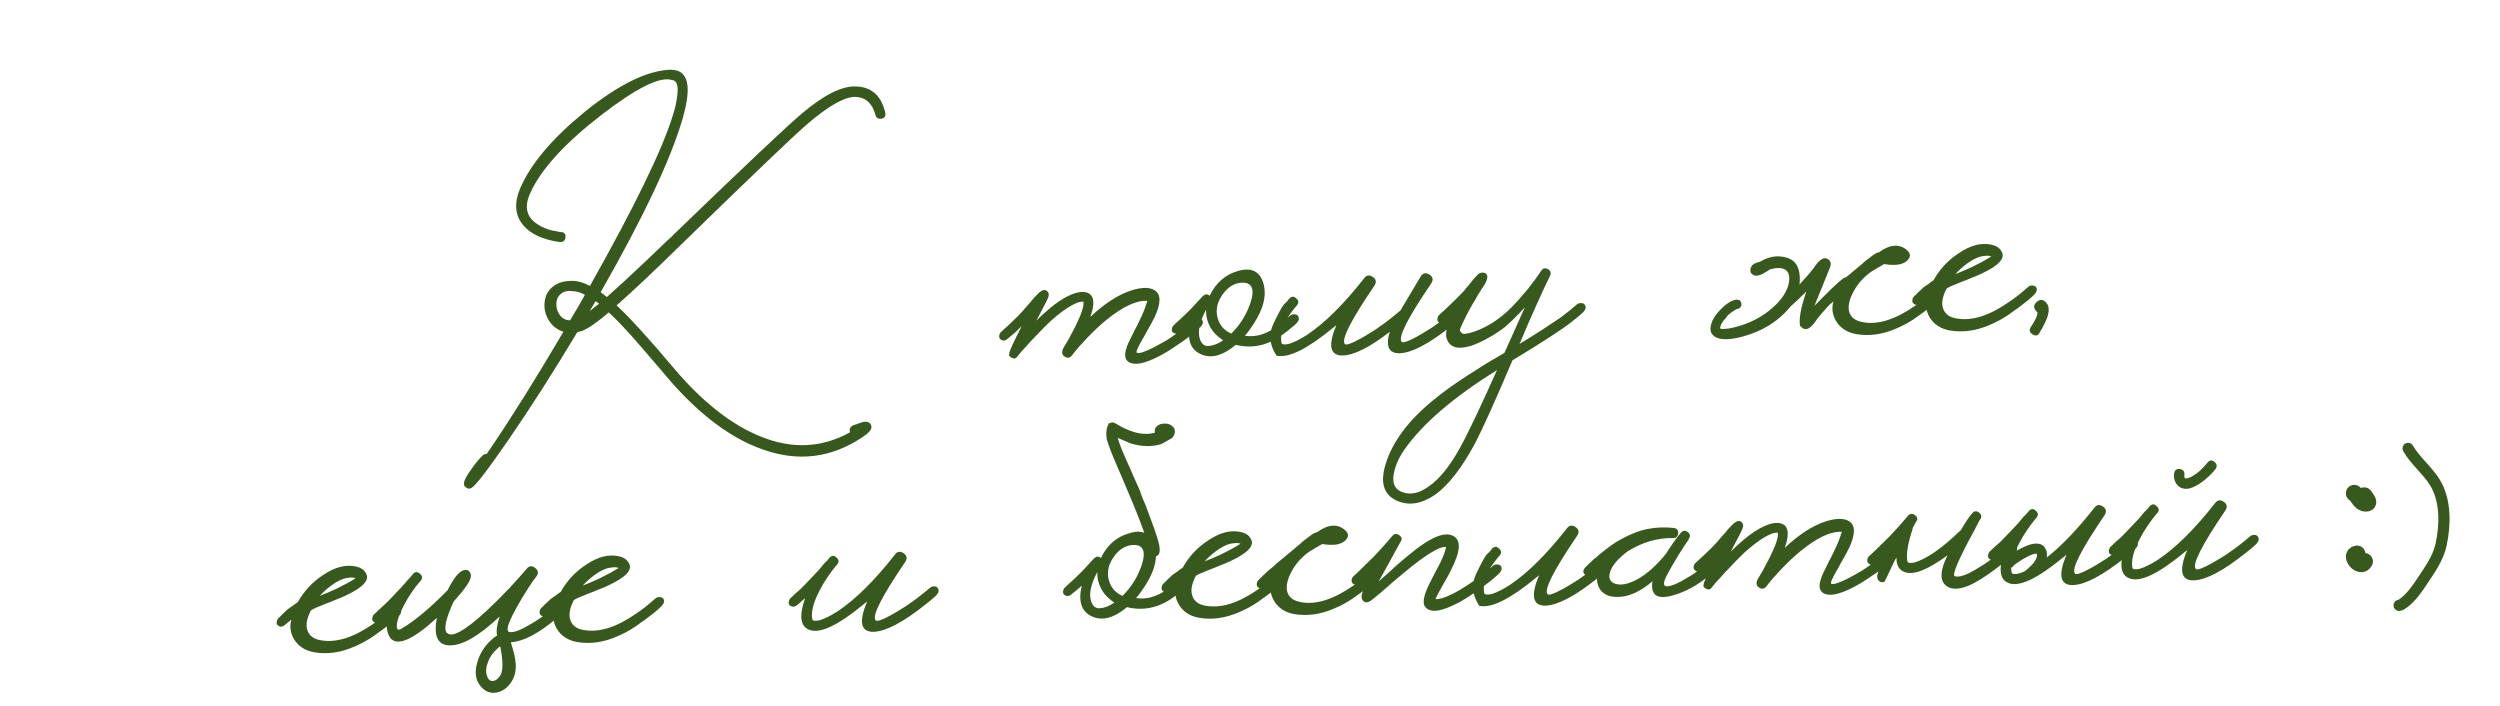<?xml version="1.0" encoding="UTF-8"?> <svg xmlns="http://www.w3.org/2000/svg" width="223" height="63" viewBox="0 0 223 63" fill="none"><path d="M78.949 9.975C79.042 10.312 78.94 10.516 78.643 10.588C78.345 10.639 78.16 10.526 78.089 10.249C77.808 9.199 77.197 8.662 76.255 8.639C75.275 8.657 73.826 9.494 71.91 11.15C70.574 12.323 66.908 15.829 60.911 21.667C58.559 23.98 56.59 25.838 55.004 27.241C55.793 27.971 56.763 28.994 57.915 30.31L58.638 31.122L59.33 31.936C59.917 32.614 60.357 33.127 60.651 33.476C63.036 36.145 65.429 37.963 67.829 38.93C70.636 40.082 73.303 39.958 75.83 38.558C75.786 38.44 75.781 38.33 75.817 38.228C75.873 38.106 75.959 38.013 76.077 37.948L76.965 37.643C77.204 37.594 77.395 37.617 77.538 37.711C77.662 37.806 77.727 37.934 77.734 38.094C77.743 38.334 77.474 38.634 76.928 38.996C74.139 40.866 71.15 41.223 67.963 40.066C65.243 39.091 62.564 37.114 59.926 34.134L58.51 32.478L57.063 30.793C55.974 29.535 55.055 28.56 54.307 27.869C53.242 28.771 52.462 29.311 51.969 29.491C51.97 29.511 51.95 29.522 51.91 29.523L51.494 29.63C49.408 33.113 47.361 36.316 45.353 39.236C43.497 41.93 42.392 43.364 42.039 43.538C41.862 43.625 41.701 43.602 41.555 43.467C41.412 43.373 41.356 43.235 41.389 43.053C41.42 42.812 41.644 42.403 42.062 41.826C42.422 41.312 42.757 40.908 43.066 40.616C43.162 40.532 43.281 40.488 43.421 40.482L43.562 40.267L43.619 40.174L43.676 40.112C45.645 37.213 47.84 33.705 50.261 29.587C49.715 29.429 49.281 29.095 48.961 28.587C48.662 28.099 48.532 27.583 48.571 27.041C48.608 26.459 48.83 25.991 49.237 25.634C49.681 25.237 50.294 25.043 51.075 25.052C51.536 25.054 52.052 25.204 52.624 25.502C56.611 18.422 59.076 13.352 60.017 10.293C60.106 10.009 60.185 9.726 60.254 9.443C60.339 9.059 60.396 8.717 60.424 8.415C60.512 7.591 60.356 7.167 59.954 7.143C58.9 6.784 56.789 7.827 53.621 10.272C50.377 12.78 48.275 15.084 47.316 17.183C46.725 18.447 46.952 19.399 47.998 20.038C48.347 20.265 48.764 20.439 49.249 20.56C49.43 20.593 49.612 20.626 49.793 20.659C49.915 20.694 50.025 20.71 50.125 20.706L50.094 20.677L50.034 20.68C50.175 20.694 50.205 20.703 50.125 20.706C50.367 20.757 50.474 20.913 50.444 21.174C50.416 21.475 50.231 21.613 49.889 21.586C48.38 21.364 47.299 20.856 46.648 20.061C45.933 19.188 45.85 18.101 46.4 16.798C47.336 14.62 49.259 12.343 52.169 9.968C55.196 7.528 57.749 6.278 59.828 6.217C60.729 6.222 61.228 6.703 61.326 7.66C61.393 8.358 61.25 9.324 60.898 10.559C59.821 14.243 57.38 19.412 53.577 26.066L54.134 26.494C55.082 25.657 56.27 24.56 57.698 23.203C58.162 22.765 58.663 22.285 59.203 21.763L59.493 21.482L59.783 21.23C59.976 21.043 60.101 20.918 60.159 20.855C66.428 14.806 70.221 11.226 71.539 10.114C73.457 8.498 75.027 7.696 76.249 7.709C77.67 7.713 78.57 8.469 78.949 9.975ZM51.142 25.98C50.658 25.899 50.281 25.984 50.011 26.235C49.758 26.445 49.63 26.74 49.625 27.12C49.619 27.481 49.722 27.807 49.933 28.099C50.165 28.41 50.472 28.569 50.852 28.574L51.529 27.436L52.175 26.3C51.806 26.095 51.462 25.988 51.142 25.98ZM53.437 27.092L53.127 26.864L52.592 27.755L53.437 27.092ZM107.21 28.508C107.358 28.703 107.316 28.924 107.086 29.174L105.952 30.119C105.621 30.372 105.241 30.637 104.812 30.913C104.286 31.274 103.787 31.574 103.316 31.812C102.04 32.463 101.156 32.617 100.662 32.276C100.333 32.049 100.276 31.631 100.493 31.022C100.563 30.779 100.701 30.463 100.906 30.075L101.156 29.555L101.464 28.973C101.779 28.34 102.009 27.82 102.154 27.414C102.208 27.272 102.253 27.14 102.288 27.019C102.325 26.937 102.343 26.877 102.341 26.837C101.378 26.774 100.159 27.342 98.685 28.54C98.122 29.003 97.543 29.546 96.947 30.169C96.466 30.668 96.025 31.176 95.625 31.692C95.435 31.94 95.216 31.978 94.969 31.808C94.703 31.638 94.672 31.369 94.878 31L94.934 30.908L95.047 30.724C95.122 30.581 95.206 30.437 95.3 30.294C95.524 29.864 95.729 29.476 95.916 29.129C96.472 28.006 96.714 27.266 96.64 26.909C96.318 26.881 95.855 27.059 95.249 27.443C94.781 27.742 94.256 28.153 93.676 28.676C93.232 29.093 92.751 29.582 92.232 30.143C92.02 30.351 91.809 30.58 91.599 30.828C91.445 30.994 91.282 31.171 91.109 31.358L90.679 31.885C90.564 32.009 90.414 32.015 90.229 31.902C90.026 31.81 89.96 31.673 90.033 31.49C90.028 31.35 90.397 30.545 91.14 29.075L91.025 29.199L90.879 29.325C90.783 29.429 90.726 29.491 90.707 29.512C90.281 29.889 89.971 30.151 89.777 30.299C89.581 30.426 89.39 30.404 89.204 30.231C89.14 30.153 89.117 30.054 89.132 29.934C89.148 29.833 89.184 29.741 89.241 29.659C89.299 29.597 89.483 29.43 89.792 29.157C89.947 29.011 90.091 28.875 90.227 28.75C90.4 28.583 90.574 28.416 90.748 28.249C91.036 27.958 91.362 27.595 91.726 27.16L91.927 26.942L92.099 26.726C92.233 26.56 92.348 26.436 92.445 26.352C92.847 25.896 93.162 25.763 93.39 25.955C93.555 26.088 93.593 26.277 93.502 26.521C93.43 26.724 93.077 27.418 92.442 28.604C94.003 27.042 95.311 26.19 96.366 26.049C97.504 25.964 97.803 26.703 97.263 28.266C98.518 27.076 99.738 26.288 100.924 25.901C101.873 25.604 102.573 25.607 103.026 25.909C103.56 26.269 103.56 27.039 103.026 28.221C102.859 28.568 102.598 29.048 102.241 29.663L102.045 30.031L101.848 30.369C101.717 30.594 101.615 30.788 101.541 30.951L101.43 31.195C101.393 31.277 101.376 31.348 101.379 31.408C101.403 31.527 101.583 31.53 101.919 31.417C102.334 31.28 102.845 31.04 103.452 30.696C103.688 30.567 103.932 30.427 104.187 30.277C104.362 30.151 104.547 30.023 104.742 29.895C105.405 29.429 105.987 28.966 106.489 28.506C106.605 28.402 106.744 28.356 106.904 28.37C107.044 28.365 107.146 28.411 107.21 28.508ZM115.773 28.174C115.921 28.369 115.88 28.591 115.649 28.84L115.446 29.028L115.214 29.217C115.02 29.385 114.836 29.532 114.66 29.659C113.283 30.773 111.806 31.141 110.23 30.762C109.048 31.749 107.997 32.02 107.079 31.576C106.162 31.151 105.866 30.242 106.192 28.848L105.873 29.131L105.175 29.698C105.096 29.741 105.007 29.765 104.907 29.769C104.787 29.754 104.685 29.707 104.602 29.631C104.539 29.553 104.515 29.454 104.53 29.333C104.546 29.233 104.583 29.141 104.639 29.059C104.698 29.017 104.775 28.943 104.871 28.84L105.045 28.683L105.219 28.526C105.567 28.212 105.914 27.878 106.261 27.524L107.298 26.403C107.511 26.215 107.711 26.207 107.898 26.38C108.472 25.197 109.344 24.452 110.513 24.146C111.741 23.818 112.489 24.279 112.758 25.53C112.956 26.503 112.649 27.616 111.837 28.868C111.536 29.34 111.27 29.701 111.039 29.95C111.442 30.015 111.862 29.998 112.298 29.901C112.873 29.759 113.452 29.466 114.035 29.023C114.423 28.707 114.762 28.424 115.053 28.172C115.169 28.068 115.307 28.023 115.468 28.036C115.608 28.031 115.71 28.077 115.773 28.174ZM109.831 29.757C110.582 29.007 111.129 28.155 111.472 27.201C111.835 26.226 111.81 25.607 111.4 25.343L111.339 25.315L111.246 25.259C111.146 25.242 111.035 25.227 110.914 25.212C110.153 25.201 109.517 25.576 109.007 26.337C108.477 27.118 108.388 27.912 108.739 28.719C108.958 29.191 109.322 29.537 109.831 29.757ZM107.862 30.855C108.261 30.819 108.675 30.653 109.103 30.356C108.734 30.11 108.433 29.842 108.201 29.55C107.757 28.947 107.552 28.305 107.586 27.623C107.044 28.625 106.846 29.453 106.992 30.108C107.134 30.663 107.424 30.912 107.862 30.855ZM123.969 29.596C122.201 30.966 120.807 31.671 119.788 31.711C118.628 31.736 118.433 30.833 119.202 29.002L118.853 29.285C116.603 31.134 114.944 31.95 113.874 31.731C113.237 30.775 113.14 29.828 113.583 28.89C114.027 27.952 114.345 27.369 114.536 27.142L114.796 26.892L114.997 26.643C115.208 26.415 115.418 26.407 115.627 26.619C115.854 26.81 115.872 27.02 115.681 27.247L115.623 27.31L115.537 27.403C115.308 27.692 115.08 28.001 114.853 28.33C114.366 29.19 114.185 29.948 114.311 30.603C114.376 30.741 114.607 30.762 115.004 30.666C115.439 30.529 115.959 30.269 116.564 29.885C118.164 28.822 119.87 27.134 121.681 24.822C121.89 24.533 122.149 24.493 122.457 24.701C122.765 24.91 122.806 25.178 122.578 25.507C120.496 28.571 119.623 30.296 119.958 30.683C120.063 30.819 120.528 30.661 121.351 30.209C121.664 30.036 121.987 29.844 122.319 29.631C122.612 29.459 122.837 29.31 122.992 29.184C123.422 28.907 124.024 28.443 124.799 27.793C124.838 27.751 124.876 27.72 124.916 27.698L126.747 24.624C126.956 24.336 127.215 24.296 127.523 24.504C127.831 24.712 127.872 24.981 127.645 25.31C125.562 28.373 124.689 30.099 125.024 30.486C125.13 30.622 125.594 30.464 126.417 30.011C126.73 29.839 127.053 29.646 127.385 29.433C127.679 29.262 127.903 29.113 128.058 28.986C128.488 28.71 129.09 28.246 129.865 27.595C129.981 27.491 130.11 27.445 130.25 27.46C130.39 27.454 130.492 27.501 130.556 27.598C130.704 27.793 130.662 28.014 130.432 28.264C130.123 28.556 129.813 28.818 129.502 29.05C127.503 30.649 125.953 31.47 124.854 31.513C123.874 31.531 123.579 30.892 123.969 29.596ZM141.352 27.177C141.5 27.372 141.459 27.593 141.228 27.843C141.016 28.051 140.677 28.334 140.211 28.693C139.435 29.324 137.668 30.473 134.911 32.142C133.389 35.724 132.284 38.179 131.595 39.507C130.401 41.735 129.21 43.273 128.022 44.119C126.794 44.968 125.64 45.143 124.56 44.645C123.418 44.109 123.096 43.031 123.593 41.41C124.197 39.425 125.604 37.529 127.815 35.721C128.668 35.007 129.709 34.256 130.94 33.468L132.551 32.444L134.195 31.479L136.018 27.415C135.288 28.204 134.671 28.809 134.167 29.229C133.72 29.566 133.261 29.864 132.791 30.123C132.223 30.445 131.702 30.686 131.228 30.845C130.021 31.212 129.292 30.99 129.04 30.179C128.973 30.002 128.973 29.741 129.04 29.399C129.124 28.995 129.269 28.619 129.476 28.271L128.835 28.776C128.777 28.818 128.688 28.842 128.568 28.847C128.467 28.831 128.375 28.784 128.292 28.707C128.229 28.63 128.205 28.53 128.221 28.41C128.237 28.309 128.273 28.218 128.33 28.135C128.388 28.073 128.581 27.895 128.91 27.602C129.064 27.456 129.218 27.31 129.373 27.164C129.566 26.976 129.759 26.789 129.951 26.601C130.144 26.413 130.346 26.205 130.558 25.977C130.691 25.811 130.854 25.615 131.045 25.387C131.407 24.933 131.647 24.653 131.763 24.549C131.858 24.425 131.985 24.35 132.144 24.324C132.303 24.298 132.434 24.323 132.538 24.398C132.765 24.59 132.7 24.963 132.341 25.517L132.17 25.764L132.001 26.041C131.85 26.267 131.718 26.492 131.607 26.716C131.23 27.312 130.884 27.946 130.57 28.618C130.533 28.68 130.486 28.772 130.431 28.894C130.357 29.057 130.293 29.21 130.239 29.352C130.202 29.433 130.225 29.523 130.309 29.619C130.394 29.736 130.496 29.792 130.616 29.788C131.154 29.727 131.767 29.523 132.454 29.175C133.337 28.721 134.153 28.108 134.904 27.339C135.27 26.964 135.72 26.456 136.256 25.815C136.733 25.216 137.141 24.659 137.481 24.146C137.633 23.92 137.831 23.872 138.076 24.003C138.322 24.153 138.381 24.361 138.251 24.626C137.491 26.177 136.588 28.194 135.544 30.676C136.151 30.312 136.835 29.885 137.596 29.395C138.377 28.884 138.903 28.534 139.176 28.343C139.779 27.899 140.265 27.51 140.632 27.175C140.748 27.071 140.886 27.025 141.047 27.039C141.187 27.034 141.289 27.08 141.352 27.177ZM127.482 43.36C128.398 42.724 129.296 41.618 130.175 40.042C130.868 38.815 131.987 36.469 133.534 33.006C129.645 35.44 126.905 37.788 125.312 40.052C124.913 40.608 124.634 41.149 124.474 41.676C124.081 42.872 124.29 43.614 125.102 43.903C125.833 44.175 126.626 43.994 127.482 43.36ZM164.662 24.737C165.38 24.149 165.797 23.802 165.913 23.698C165.932 23.677 165.971 23.646 166.029 23.603L166.146 23.509L166.232 23.415C166.426 23.248 166.601 23.111 166.757 23.005C167.203 22.647 167.477 22.486 167.578 22.522C168.59 21.782 169.439 21.719 170.123 22.333C170.455 22.64 170.447 22.951 170.099 23.265C169.713 23.62 169.036 23.716 168.069 23.554C168.011 23.596 167.864 23.682 167.629 23.811C167.491 23.877 167.384 23.941 167.306 24.004C167.169 24.089 167.042 24.164 166.924 24.229C166.262 24.695 165.744 25.266 165.37 25.941C164.94 26.718 164.805 27.364 164.965 27.878C165.123 28.332 165.514 28.617 166.139 28.733C167.491 29 169.063 28.509 170.855 27.258C171.343 26.939 171.906 26.497 172.545 25.931C172.661 25.827 172.789 25.782 172.93 25.796C173.07 25.791 173.182 25.836 173.266 25.933C173.393 26.128 173.342 26.351 173.111 26.6C172.803 26.912 172.289 27.332 171.569 27.861L171.335 28.02L171.073 28.21C170.878 28.358 170.693 28.485 170.517 28.592C170.028 28.892 169.567 29.13 169.134 29.307C167.933 29.834 166.749 30 165.581 29.805C164.754 29.658 164.148 29.261 163.763 28.615C163.44 28.047 163.368 27.47 163.545 26.883C163.41 27.008 163.284 27.113 163.167 27.198C162.937 27.447 162.716 27.695 162.506 27.944C162.391 28.088 162.248 28.264 162.076 28.471L161.905 28.718L161.763 28.904C161.38 29.359 161.044 29.472 160.755 29.243C160.693 29.185 160.64 29.127 160.598 29.069L160.569 29.1C160.445 28.485 160.626 27.467 161.111 26.047L161.11 26.017C160.57 26.558 160.107 26.997 159.72 27.332C159.396 27.745 158.981 28.151 158.476 28.551C157.641 29.204 156.629 29.694 155.441 30.021C154.233 30.348 153.392 30.341 152.919 29.999C152.569 29.752 152.483 29.365 152.663 28.838C152.806 28.392 153.118 27.939 153.601 27.48C153.794 27.293 153.988 27.135 154.183 27.007C154.417 26.858 154.634 26.77 154.833 26.742C154.952 26.717 155.063 26.733 155.165 26.789C155.247 26.846 155.301 26.934 155.326 27.053C155.349 27.152 155.333 27.253 155.277 27.355C155.221 27.457 155.134 27.521 155.015 27.545C154.895 27.57 154.748 27.646 154.573 27.773C154.417 27.879 154.281 27.984 154.165 28.089C154.146 28.11 154.117 28.141 154.079 28.182L153.965 28.337C153.849 28.462 153.754 28.575 153.678 28.678C153.47 29.007 153.399 29.22 153.462 29.317C153.544 29.354 153.724 29.357 154.003 29.326C154.322 29.294 154.669 29.22 155.045 29.105C156.055 28.826 156.978 28.36 157.813 27.706C158.919 26.823 159.515 25.919 159.599 24.995C159.662 24.052 159.099 23.723 157.909 24.01L157.763 24.106L157.616 24.201L157.235 24.427C156.92 24.579 156.682 24.628 156.52 24.575C156.317 24.502 156.193 24.397 156.147 24.259C156.123 24.16 156.129 24.039 156.163 23.898L156.247 23.744L156.304 23.652C156.478 23.505 156.705 23.406 156.983 23.355C157.784 22.864 158.59 22.742 159.4 22.991C160.231 23.239 160.609 23.965 160.536 25.169C160.538 25.228 160.531 25.299 160.514 25.38C160.802 25.068 161.081 24.757 161.349 24.446C161.463 24.302 161.606 24.126 161.778 23.919L161.949 23.672L162.092 23.487C162.474 23.031 162.81 22.918 163.099 23.147C163.306 23.319 163.355 23.547 163.246 23.832C162.607 25.398 162.141 26.547 161.849 27.279L162.745 26.373C163.438 25.666 164.008 25.143 164.455 24.806C164.513 24.763 164.583 24.741 164.662 24.737ZM181.617 25.608C181.744 25.803 181.693 26.025 181.462 26.274C181.154 26.586 180.64 27.007 179.92 27.535L179.686 27.694L179.424 27.885C179.229 28.032 179.044 28.16 178.868 28.267C178.379 28.566 177.918 28.804 177.485 28.981C176.284 29.508 175.1 29.675 173.932 29.48C173.105 29.332 172.499 28.935 172.114 28.29C171.791 27.722 171.719 27.144 171.896 26.557C171.606 26.808 171.373 26.998 171.198 27.125C171.139 27.167 171.05 27.191 170.93 27.195C170.83 27.179 170.738 27.133 170.655 27.056C170.592 26.978 170.568 26.879 170.583 26.758C170.598 26.638 170.635 26.546 170.692 26.484C170.75 26.422 170.856 26.317 171.01 26.171L171.126 26.047L171.242 25.952C171.338 25.848 171.435 25.754 171.531 25.671C171.571 25.649 171.687 25.564 171.882 25.417L171.999 25.352L172.145 25.226L172.466 25.004C173.027 24.001 173.786 23.191 174.743 22.573C175.777 21.872 176.748 21.624 177.656 21.829C178.06 21.913 178.348 22.102 178.519 22.396C178.923 23.001 178.329 23.674 176.736 24.417C176.461 24.548 176.146 24.68 175.791 24.814L175.319 25.012L174.875 25.18C174.185 25.447 173.772 25.633 173.636 25.739C173.245 26.494 173.149 27.109 173.347 27.581C173.525 28.035 173.916 28.31 174.52 28.406C175.891 28.653 177.453 28.162 179.206 26.933C179.694 26.613 180.257 26.171 180.896 25.606C181.012 25.501 181.14 25.456 181.281 25.471C181.421 25.465 181.533 25.511 181.617 25.608ZM177.637 22.881L177.485 22.826C177.425 22.829 177.355 22.822 177.274 22.805C177.074 22.812 176.865 22.841 176.647 22.889C176.034 23.073 175.37 23.509 174.656 24.198L174.426 24.447C174.938 24.247 175.45 24.027 175.961 23.787C176.59 23.482 177.139 23.18 177.607 22.882L177.637 22.881ZM182.487 26.955C182.799 27.263 182.828 27.752 182.574 28.422C182.483 28.646 182.363 28.901 182.214 29.187L182.13 29.34L182.044 29.464C181.988 29.566 181.951 29.638 181.933 29.678C181.783 29.945 181.575 29.993 181.308 29.823C181.042 29.673 180.984 29.465 181.133 29.199L181.332 28.891L181.5 28.584C181.65 28.338 181.731 28.105 181.743 27.884C181.742 27.864 181.731 27.845 181.71 27.826L181.648 27.768C181.377 27.498 181.377 27.228 181.646 26.957C181.936 26.686 182.216 26.685 182.487 26.955ZM35.716 54.313C35.844 54.508 35.792 54.73 35.562 54.979C35.254 55.292 34.74 55.712 34.02 56.24L33.786 56.4L33.523 56.59C33.329 56.738 33.144 56.865 32.968 56.972C32.479 57.271 32.018 57.509 31.584 57.686C30.384 58.214 29.2 58.38 28.031 58.185C27.205 58.037 26.599 57.641 26.213 56.995C25.891 56.427 25.818 55.849 25.996 55.262C25.705 55.514 25.472 55.703 25.297 55.83C25.239 55.872 25.15 55.896 25.03 55.9C24.929 55.884 24.837 55.838 24.754 55.761C24.691 55.683 24.667 55.584 24.682 55.464C24.698 55.343 24.734 55.251 24.792 55.189C24.849 55.127 24.956 55.023 25.11 54.876L25.225 54.752L25.341 54.657C25.438 54.553 25.534 54.46 25.631 54.376C25.67 54.354 25.787 54.27 25.981 54.122L26.099 54.057L26.244 53.931L26.566 53.709C27.127 52.706 27.886 51.896 28.843 51.278C29.876 50.578 30.847 50.33 31.756 50.534C32.159 50.619 32.447 50.807 32.618 51.101C33.022 51.706 32.428 52.379 30.836 53.122C30.561 53.253 30.246 53.385 29.891 53.519L29.418 53.718L28.974 53.885C28.284 54.152 27.871 54.338 27.735 54.444C27.344 55.2 27.248 55.814 27.447 56.286C27.624 56.74 28.015 57.015 28.62 57.111C29.99 57.358 31.552 56.867 33.306 55.638C33.794 55.319 34.357 54.876 34.995 54.311C35.111 54.206 35.24 54.161 35.38 54.176C35.52 54.17 35.632 54.216 35.716 54.313ZM31.737 51.586L31.584 51.532C31.525 51.534 31.454 51.527 31.373 51.51C31.174 51.518 30.965 51.546 30.746 51.594C30.133 51.778 29.47 52.215 28.756 52.903L28.525 53.152C29.038 52.952 29.55 52.732 30.061 52.492C30.689 52.187 31.238 51.885 31.707 51.587L31.737 51.586ZM44.445 57.785C43.98 58.184 43.667 58.626 43.506 59.113C43.343 59.54 43.318 59.921 43.431 60.257C43.523 60.574 43.68 60.737 43.9 60.749C44.161 60.759 44.414 60.579 44.66 60.209C44.882 59.74 44.868 58.89 44.62 57.658C44.542 57.702 44.484 57.744 44.445 57.785ZM45.318 56.31C45.339 56.33 45.37 56.348 45.411 56.367C45.754 56.453 46.327 56.261 47.129 55.789C47.424 55.638 47.736 55.445 48.068 55.212C48.184 55.128 48.311 55.043 48.448 54.957C48.545 54.873 48.642 54.8 48.74 54.736C49.168 54.419 49.585 54.082 49.991 53.726C50.107 53.622 50.236 53.577 50.376 53.591C50.516 53.586 50.618 53.632 50.682 53.729C50.83 53.924 50.788 54.146 50.558 54.395C50.462 54.499 50.326 54.614 50.151 54.741L49.918 54.93L49.657 55.15C48.028 56.515 46.665 57.228 45.567 57.291L45.775 58.004C45.867 58.32 45.928 58.598 45.957 58.837C46.062 59.474 46.004 60.036 45.783 60.525C45.449 61.199 44.984 61.607 44.39 61.751C43.736 61.916 43.186 61.677 42.74 61.034C42.4 60.527 42.345 59.879 42.575 59.089C42.785 58.321 43.199 57.654 43.818 57.089C43.991 56.922 44.166 56.785 44.342 56.679C44.246 56.282 44.325 55.718 44.576 54.988C42.684 56.763 41.176 57.623 40.053 57.566C39.031 57.526 38.669 56.71 38.967 55.117C36.841 57.061 35.464 57.665 34.834 56.929C34.455 56.424 34.407 55.725 34.693 54.833L34.692 54.803C34.304 55.138 34.013 55.37 33.818 55.498C33.76 55.54 33.67 55.563 33.55 55.568C33.45 55.552 33.358 55.506 33.275 55.429C33.212 55.351 33.188 55.252 33.203 55.131C33.219 55.031 33.256 54.939 33.313 54.857C33.389 54.774 33.553 54.617 33.805 54.387L33.979 54.23L34.182 54.042C34.355 53.876 34.519 53.719 34.674 53.573C35.001 53.24 35.385 52.835 35.827 52.357L36.344 51.766L36.604 51.486L36.833 51.207C37.024 50.979 37.234 50.971 37.463 51.182C37.69 51.374 37.708 51.583 37.517 51.811C36.961 52.433 36.469 53.153 36.04 53.97C35.574 54.849 35.36 55.518 35.398 55.977L35.431 56.065C35.433 56.105 35.454 56.134 35.495 56.153C35.596 56.189 35.754 56.133 35.969 55.984C37.141 55.258 38.459 54.146 39.922 52.648C40.534 51.423 41.071 50.822 41.532 50.844C41.632 50.82 41.733 50.856 41.837 50.952C41.941 51.048 41.996 51.176 42.002 51.336C42.056 51.694 41.546 52.464 40.471 53.647C39.769 55.156 39.566 56.094 39.86 56.463C39.881 56.482 39.891 56.482 39.89 56.462C40.308 56.906 41.454 56.271 43.328 54.556C44.005 53.93 44.718 53.221 45.467 52.431C46.082 51.767 46.581 51.207 46.963 50.752C47.192 50.463 47.451 50.433 47.74 50.662C48.029 50.891 48.059 51.15 47.831 51.439C47.639 51.666 47.383 52.037 47.063 52.55C46.705 53.104 46.385 53.637 46.105 54.148C45.506 55.212 45.232 55.893 45.284 56.191L45.318 56.31ZM59.167 53.399C59.295 53.594 59.244 53.816 59.013 54.065C58.705 54.377 58.191 54.798 57.471 55.326L57.237 55.485L56.974 55.676C56.78 55.823 56.595 55.951 56.419 56.058C55.93 56.357 55.469 56.595 55.036 56.772C53.835 57.299 52.651 57.465 51.482 57.271C50.656 57.123 50.05 56.726 49.665 56.081C49.342 55.513 49.27 54.935 49.447 54.348C49.157 54.599 48.924 54.789 48.748 54.916C48.69 54.958 48.601 54.981 48.481 54.986C48.38 54.97 48.288 54.923 48.205 54.847C48.142 54.769 48.118 54.67 48.134 54.549C48.149 54.429 48.185 54.337 48.243 54.275C48.301 54.212 48.407 54.108 48.561 53.962L48.676 53.838L48.793 53.743C48.889 53.639 48.985 53.545 49.082 53.462C49.121 53.44 49.238 53.355 49.432 53.208L49.55 53.143L49.695 53.017L50.017 52.795C50.578 51.792 51.337 50.982 52.294 50.364C53.327 49.663 54.298 49.415 55.207 49.62C55.611 49.704 55.898 49.893 56.07 50.187C56.474 50.792 55.88 51.465 54.287 52.208C54.012 52.339 53.697 52.471 53.342 52.605L52.869 52.803L52.425 52.971C51.735 53.238 51.322 53.424 51.186 53.53C50.795 54.285 50.699 54.9 50.898 55.372C51.076 55.826 51.467 56.101 52.071 56.197C53.442 56.444 55.004 55.953 56.757 54.724C57.245 54.404 57.808 53.962 58.447 53.397C58.563 53.292 58.691 53.247 58.832 53.262C58.972 53.256 59.084 53.302 59.167 53.399ZM55.188 50.672L55.036 50.617C54.976 50.62 54.906 50.612 54.825 50.596C54.625 50.603 54.416 50.632 54.198 50.68C53.584 50.864 52.921 51.3 52.207 51.989L51.977 52.238C52.489 52.038 53.001 51.818 53.512 51.578C54.141 51.273 54.689 50.971 55.158 50.673L55.188 50.672ZM83.636 52.445C83.784 52.639 83.742 52.861 83.512 53.11C83.203 53.402 82.893 53.665 82.582 53.897C80.583 55.496 79.033 56.317 77.934 56.36C76.774 56.385 76.579 55.482 77.348 53.651L76.999 53.934C74.749 55.783 73.157 56.536 72.223 56.192C71.391 55.904 71.255 54.959 71.812 53.356C71.658 53.502 71.503 53.638 71.348 53.764L71.174 53.921L70.999 54.048C70.921 54.091 70.831 54.115 70.731 54.119C70.611 54.103 70.509 54.057 70.426 53.98C70.363 53.903 70.339 53.804 70.354 53.683C70.37 53.582 70.407 53.491 70.464 53.409C70.521 53.346 70.695 53.179 70.984 52.908C71.12 52.782 71.255 52.667 71.391 52.562C71.545 52.396 71.709 52.229 71.882 52.062C72.21 51.729 72.594 51.324 73.036 50.846C73.169 50.681 73.332 50.485 73.523 50.257L73.784 50.007L73.984 49.759C74.195 49.53 74.405 49.522 74.614 49.734C74.841 49.925 74.859 50.135 74.668 50.362L74.611 50.425L74.524 50.518C74.295 50.807 74.067 51.117 73.84 51.446C73.555 51.857 73.311 52.267 73.107 52.675C72.548 53.738 72.331 54.597 72.457 55.252C72.522 55.39 72.753 55.411 73.15 55.315C73.585 55.178 74.105 54.918 74.711 54.534C76.31 53.471 78.016 51.783 79.827 49.471C80.036 49.182 80.295 49.142 80.603 49.35C80.912 49.559 80.952 49.827 80.725 50.156C78.642 53.22 77.769 54.945 78.104 55.332C78.21 55.468 78.674 55.31 79.497 54.858C79.81 54.685 80.133 54.493 80.465 54.28C80.759 54.108 80.983 53.959 81.138 53.833C81.568 53.556 82.17 53.092 82.945 52.442C83.061 52.337 83.19 52.292 83.33 52.306C83.47 52.301 83.572 52.347 83.636 52.445ZM101.77 50.597C102.133 49.622 102.108 49.003 101.698 48.738L101.637 48.711L101.544 48.654C101.444 48.638 101.333 48.623 101.212 48.607C100.451 48.597 99.815 48.972 99.305 49.732C98.775 50.514 98.686 51.308 99.037 52.114C99.256 52.586 99.62 52.932 100.129 53.153C100.88 52.403 101.427 51.551 101.77 50.597ZM99.401 53.752C99.031 53.506 98.731 53.237 98.499 52.946C98.055 52.343 97.85 51.7 97.884 51.019C97.342 52.02 97.144 52.849 97.29 53.504C97.432 54.059 97.722 54.307 98.16 54.25C98.559 54.215 98.972 54.048 99.401 53.752ZM103.113 49.614C103.084 50.416 102.758 51.299 102.135 52.264C101.834 52.736 101.567 53.097 101.337 53.346C101.74 53.41 102.159 53.394 102.596 53.297C103.171 53.154 103.75 52.861 104.333 52.419C104.721 52.103 105.06 51.82 105.351 51.568C105.467 51.464 105.605 51.418 105.766 51.432C105.906 51.426 106.008 51.472 106.071 51.57C106.219 51.764 106.178 51.986 105.947 52.236L105.744 52.423L105.512 52.613C105.318 52.78 105.134 52.928 104.958 53.055C103.581 54.169 102.104 54.537 100.528 54.158C99.346 55.145 98.295 55.416 97.377 54.971C96.46 54.547 96.164 53.638 96.49 52.244L96.171 52.526L95.473 53.094C95.394 53.137 95.305 53.161 95.205 53.165C95.085 53.149 94.983 53.103 94.9 53.026C94.837 52.949 94.813 52.85 94.828 52.729C94.844 52.628 94.881 52.537 94.937 52.455C94.996 52.412 95.073 52.339 95.169 52.235L95.343 52.078L95.517 51.922C95.865 51.608 96.212 51.274 96.559 50.92L97.596 49.799C97.809 49.611 98.009 49.603 98.195 49.776C98.77 48.592 99.641 47.848 100.81 47.542C101.028 47.474 101.237 47.435 101.437 47.428C101.516 47.404 101.596 47.411 101.677 47.448C101.758 47.465 101.829 47.472 101.889 47.47C101.949 47.488 102.01 47.505 102.071 47.523C101.71 46.496 101.167 45.136 100.441 43.443L99.944 42.262L99.912 42.203C99.187 40.55 98.786 39.515 98.71 39.097C98.654 38.679 98.68 38.318 98.788 38.014L98.817 37.982C98.853 37.901 98.89 37.809 98.926 37.708L98.988 37.766C99.144 37.639 99.334 37.652 99.56 37.803C100.298 38.255 100.99 38.538 101.635 38.653C102.138 38.734 102.598 38.716 103.014 38.599C102.964 38.341 103.036 38.138 103.23 37.99C103.405 37.844 103.622 37.775 103.883 37.785C104.163 37.774 104.385 37.845 104.552 37.999C104.758 38.151 104.836 38.358 104.786 38.62C104.753 38.802 104.669 38.955 104.534 39.081L103.623 39.596C102.793 39.869 101.872 39.855 100.859 39.554L99.699 39.059C99.818 39.535 100.194 40.461 100.828 41.837L101.158 42.605L101.651 43.696L101.888 44.378L102.185 45.057C102.386 45.589 102.553 46.043 102.688 46.418C103.068 47.424 103.307 48.165 103.405 48.642C103.509 49.238 103.411 49.562 103.113 49.614ZM114.649 51.236C114.776 51.431 114.725 51.653 114.494 51.902C114.186 52.215 113.672 52.635 112.952 53.163L112.718 53.322L112.456 53.513C112.261 53.661 112.076 53.788 111.9 53.895C111.411 54.194 110.95 54.432 110.517 54.609C109.317 55.136 108.132 55.303 106.964 55.108C106.137 54.96 105.531 54.563 105.146 53.918C104.824 53.35 104.751 52.773 104.928 52.185C104.638 52.437 104.405 52.626 104.23 52.753C104.171 52.795 104.082 52.819 103.962 52.823C103.862 52.807 103.77 52.761 103.687 52.684C103.624 52.606 103.6 52.507 103.615 52.386C103.63 52.266 103.667 52.174 103.724 52.112C103.782 52.05 103.888 51.946 104.043 51.799L104.158 51.675L104.274 51.58C104.37 51.476 104.467 51.383 104.563 51.299C104.603 51.277 104.719 51.193 104.914 51.045L105.031 50.98L105.177 50.854L105.498 50.632C106.06 49.629 106.819 48.819 107.775 48.201C108.809 47.5 109.78 47.252 110.688 47.457C111.092 47.541 111.38 47.73 111.551 48.024C111.955 48.629 111.361 49.302 109.769 50.045C109.493 50.176 109.178 50.308 108.823 50.442L108.351 50.641L107.907 50.808C107.217 51.075 106.804 51.261 106.668 51.367C106.277 52.123 106.181 52.737 106.379 53.209C106.557 53.663 106.948 53.938 107.552 54.034C108.923 54.281 110.485 53.79 112.238 52.561C112.726 52.241 113.29 51.799 113.928 51.234C114.044 51.129 114.172 51.084 114.313 51.099C114.453 51.093 114.565 51.139 114.649 51.236ZM110.669 48.509L110.517 48.455C110.457 48.457 110.387 48.45 110.306 48.433C110.106 48.441 109.897 48.469 109.679 48.517C109.066 48.701 108.402 49.138 107.688 49.826L107.458 50.075C107.971 49.875 108.482 49.655 108.993 49.415C109.622 49.11 110.171 48.808 110.639 48.51L110.669 48.509ZM123.139 50.905C123.267 51.1 123.216 51.322 122.985 51.571C122.677 51.883 122.163 52.304 121.443 52.832L121.209 52.992L120.946 53.182C120.752 53.33 120.567 53.457 120.391 53.564C119.902 53.863 119.441 54.101 119.008 54.278C117.807 54.805 116.623 54.972 115.454 54.777C114.628 54.629 114.022 54.232 113.637 53.587C113.314 53.019 113.242 52.441 113.419 51.854C113.129 52.106 112.896 52.295 112.721 52.422C112.662 52.464 112.573 52.488 112.453 52.492C112.352 52.476 112.261 52.43 112.178 52.353C112.114 52.275 112.091 52.176 112.106 52.055C112.121 51.935 112.158 51.843 112.215 51.781C112.273 51.719 112.379 51.614 112.533 51.468L112.649 51.344L112.765 51.249C112.861 51.145 112.957 51.051 113.054 50.968C113.113 50.925 113.277 50.789 113.549 50.558C113.626 50.495 113.752 50.38 113.926 50.213L114.391 49.835C115.206 49.163 115.671 48.774 115.787 48.669C115.806 48.649 115.845 48.617 115.903 48.575L116.02 48.48L116.106 48.387C116.3 48.219 116.474 48.082 116.63 47.976C117.077 47.618 117.351 47.458 117.452 47.494C118.464 46.754 119.312 46.691 119.997 47.304C120.329 47.612 120.321 47.922 119.973 48.236C119.587 48.591 118.91 48.688 117.943 48.525C117.884 48.568 117.738 48.654 117.503 48.783C117.365 48.848 117.257 48.912 117.18 48.975C117.043 49.061 116.916 49.136 116.798 49.2C116.136 49.667 115.618 50.237 115.244 50.912C114.814 51.69 114.679 52.335 114.839 52.85C114.997 53.304 115.388 53.589 116.013 53.705C117.365 53.972 118.937 53.48 120.729 52.23C121.217 51.91 121.78 51.468 122.419 50.903C122.535 50.798 122.663 50.753 122.804 50.768C122.944 50.762 123.056 50.808 123.139 50.905ZM133.878 50.486C134.006 50.681 133.954 50.904 133.724 51.153C133.357 51.507 132.882 51.896 132.298 52.319C131.617 52.826 130.964 53.262 130.337 53.626C128.633 54.574 127.559 54.736 127.114 54.112C126.839 53.743 127.028 52.945 127.681 51.718L128.072 50.953L128.463 50.217C128.741 49.646 128.914 49.188 128.98 48.846L128.978 48.786C128.395 48.728 127.144 49.498 125.225 51.094C124.935 51.345 124.586 51.639 124.178 51.975L123.685 52.415L123.452 52.604L123.25 52.792C122.61 53.337 122.232 53.632 122.113 53.677C121.916 53.765 121.745 53.741 121.6 53.607C121.454 53.452 121.416 53.244 121.486 52.981C121.555 52.718 121.841 52.096 122.344 51.116C122.092 51.346 121.86 51.555 121.648 51.743C121.57 51.807 121.482 51.87 121.385 51.934L121.181 52.092C121.122 52.134 121.033 52.158 120.913 52.162C120.813 52.146 120.721 52.1 120.638 52.023C120.575 51.946 120.551 51.846 120.566 51.726C120.582 51.625 120.619 51.533 120.675 51.451C120.733 51.389 120.859 51.274 121.052 51.106C121.148 51.002 121.235 50.919 121.313 50.856C121.429 50.751 121.535 50.647 121.631 50.543C121.67 50.522 121.708 50.48 121.746 50.419C121.804 50.376 121.872 50.314 121.949 50.231C122.122 50.064 122.315 49.876 122.527 49.668C123.104 49.065 123.66 48.443 124.196 47.801C124.388 47.594 124.597 47.575 124.824 47.747C125.051 47.918 125.088 48.107 124.936 48.313C124.506 49.09 124.114 49.806 123.759 50.46C123.479 50.972 123.217 51.442 122.974 51.872C123.147 51.705 123.408 51.475 123.757 51.181L124.569 50.429C125.246 49.842 125.818 49.369 126.285 49.011C127.606 47.999 128.61 47.559 129.296 47.693C130.244 47.896 130.378 48.761 129.697 50.289C129.567 50.554 129.419 50.86 129.252 51.207L129 51.667L128.747 52.097C128.354 52.793 128.121 53.242 128.049 53.446C128.61 53.464 129.496 53.089 130.707 52.321C131.176 52.023 131.653 51.694 132.14 51.334C132.548 51.018 132.887 50.735 133.157 50.484C133.273 50.38 133.402 50.335 133.542 50.349C133.682 50.344 133.794 50.389 133.878 50.486ZM131.667 51.203C132.11 50.265 132.428 49.682 132.619 49.454L132.88 49.204L133.08 48.956C133.291 48.728 133.501 48.719 133.71 48.931C133.937 49.123 133.955 49.332 133.764 49.56L133.706 49.622L133.62 49.716C133.391 50.005 133.163 50.314 132.936 50.643C132.449 51.503 132.268 52.26 132.394 52.916C132.459 53.053 132.69 53.074 133.087 52.979C133.522 52.842 134.042 52.581 134.648 52.197C136.247 51.134 137.953 49.447 139.764 47.134C139.973 46.846 140.232 46.806 140.54 47.014C140.848 47.222 140.889 47.491 140.662 47.82C138.579 50.883 137.706 52.609 138.041 52.996C138.147 53.132 138.611 52.974 139.434 52.521C139.747 52.349 140.07 52.156 140.402 51.943C140.696 51.772 140.92 51.623 141.075 51.496C141.505 51.22 142.107 50.756 142.882 50.105C142.998 50.001 143.127 49.956 143.267 49.97C143.407 49.965 143.509 50.011 143.573 50.108C143.721 50.303 143.679 50.524 143.449 50.773C143.14 51.066 142.83 51.328 142.519 51.56C140.519 53.16 138.97 53.98 137.871 54.023C136.711 54.048 136.516 53.145 137.285 51.314L136.936 51.598C134.686 53.447 133.027 54.262 131.957 54.044C131.32 53.088 131.223 52.141 131.667 51.203ZM153.681 49.714C153.829 49.908 153.787 50.13 153.557 50.38C152.072 51.818 150.636 52.725 149.249 53.099C147.824 53.515 147.208 53.099 147.399 51.85C146.47 52.647 145.577 53.102 144.72 53.216C143.784 53.332 143.126 53.128 142.745 52.602C142.406 52.115 142.361 51.476 142.61 50.686C142.321 50.958 142.078 51.157 141.883 51.285C141.805 51.328 141.716 51.352 141.616 51.355C141.515 51.339 141.423 51.293 141.34 51.216C141.257 51.139 141.223 51.04 141.238 50.92C141.254 50.819 141.301 50.727 141.378 50.644C141.435 50.582 141.541 50.478 141.696 50.331L141.811 50.207L141.927 50.112C142.023 50.008 142.12 49.915 142.217 49.831C142.256 49.809 142.305 49.777 142.363 49.735C142.421 49.673 142.488 49.61 142.566 49.547C142.78 49.379 142.974 49.221 143.148 49.074C143.673 48.673 144.013 48.43 144.17 48.344C145.227 47.722 146.162 47.335 146.977 47.183C147.752 47.033 148.521 47.003 149.285 47.093C149.567 47.122 149.703 47.277 149.694 47.558C149.666 47.859 149.511 48.005 149.231 47.996C147.848 47.97 146.503 48.363 145.193 49.174C144.318 49.829 143.792 50.45 143.615 51.037C143.455 51.564 143.609 51.908 144.075 52.07C144.562 52.231 145.188 52.117 145.953 51.727C146.856 51.251 147.746 50.466 148.624 49.371C149.057 48.673 149.493 48.056 149.932 47.519C150.125 47.311 150.334 47.293 150.561 47.464C150.768 47.636 150.795 47.835 150.644 48.061L150.617 48.122L150.589 48.183C150.38 48.472 150.078 48.934 149.682 49.57C149.212 50.349 148.856 50.973 148.614 51.443C148.263 52.177 148.413 52.441 149.066 52.236C149.323 52.166 149.628 52.034 149.981 51.84C150.255 51.689 150.529 51.528 150.803 51.358C151.194 51.122 151.603 50.826 152.029 50.469C152.204 50.342 152.379 50.205 152.553 50.058C152.689 49.953 152.825 49.838 152.96 49.712C153.076 49.608 153.205 49.563 153.345 49.577C153.485 49.572 153.597 49.617 153.681 49.714ZM169.151 49.111C169.299 49.306 169.258 49.527 169.027 49.776L167.893 50.721C167.563 50.974 167.183 51.239 166.753 51.516C166.227 51.877 165.728 52.177 165.257 52.415C163.981 53.066 163.097 53.22 162.603 52.879C162.274 52.652 162.218 52.233 162.434 51.625C162.505 51.382 162.642 51.066 162.847 50.678L163.097 50.158L163.405 49.575C163.721 48.943 163.95 48.423 164.095 48.017C164.149 47.875 164.194 47.743 164.229 47.622C164.266 47.54 164.284 47.479 164.282 47.44C163.319 47.377 162.1 47.945 160.626 49.143C160.064 49.605 159.484 50.148 158.888 50.772C158.407 51.271 157.967 51.779 157.566 52.295C157.376 52.542 157.157 52.581 156.91 52.41C156.644 52.241 156.613 51.972 156.819 51.603L156.875 51.511L156.988 51.327C157.063 51.184 157.147 51.04 157.242 50.896C157.465 50.467 157.67 50.079 157.857 49.731C158.414 48.609 158.655 47.869 158.581 47.512C158.26 47.484 157.796 47.662 157.191 48.046C156.722 48.345 156.198 48.755 155.617 49.278C155.173 49.696 154.692 50.185 154.174 50.746C153.961 50.954 153.75 51.183 153.54 51.431C153.386 51.597 153.223 51.774 153.05 51.96L152.62 52.488C152.505 52.612 152.355 52.618 152.171 52.505C151.967 52.413 151.901 52.275 151.974 52.092C151.969 51.953 152.338 51.148 153.081 49.678L152.966 49.802L152.821 49.928C152.725 50.032 152.667 50.094 152.648 50.115C152.222 50.492 151.912 50.754 151.718 50.901C151.523 51.029 151.332 51.007 151.145 50.834C151.082 50.756 151.058 50.657 151.073 50.536C151.089 50.436 151.126 50.344 151.182 50.262C151.24 50.2 151.424 50.032 151.733 49.76C151.888 49.614 152.033 49.478 152.168 49.353C152.341 49.186 152.515 49.019 152.689 48.852C152.977 48.561 153.304 48.198 153.667 47.763L153.869 47.545L154.04 47.328C154.174 47.163 154.289 47.038 154.386 46.955C154.789 46.499 155.104 46.366 155.331 46.557C155.497 46.691 155.534 46.88 155.443 47.123C155.371 47.327 155.018 48.021 154.384 49.206C155.944 47.644 157.252 46.793 158.307 46.652C159.445 46.567 159.744 47.306 159.204 48.868C160.459 47.679 161.679 46.89 162.865 46.504C163.814 46.207 164.515 46.209 164.967 46.512C165.501 46.871 165.501 47.642 164.967 48.824C164.8 49.171 164.539 49.651 164.182 50.266L163.987 50.633L163.79 50.971C163.658 51.197 163.556 51.391 163.482 51.554L163.372 51.798C163.335 51.88 163.317 51.95 163.32 52.01C163.344 52.13 163.525 52.133 163.86 52.019C164.275 51.883 164.787 51.643 165.394 51.299C165.629 51.17 165.873 51.03 166.128 50.88C166.303 50.753 166.488 50.626 166.683 50.498C167.346 50.032 167.928 49.569 168.431 49.109C168.547 49.005 168.685 48.959 168.846 48.973C168.985 48.967 169.087 49.014 169.151 49.111ZM174.924 47.265C175.298 46.61 175.629 46.116 175.917 45.785C176.089 45.578 176.288 45.55 176.514 45.702C176.741 45.873 176.789 46.071 176.657 46.297C176.638 46.317 176.61 46.358 176.572 46.42L176.515 46.512L176.46 46.635C176.349 46.859 176.237 47.074 176.125 47.278C175.789 47.892 175.49 48.454 175.23 48.964C174.45 50.516 174.161 51.328 174.364 51.4C174.769 51.524 175.451 51.287 176.408 50.69C177.289 50.175 178.194 49.509 179.122 48.692C179.238 48.588 179.377 48.542 179.537 48.556C179.677 48.551 179.779 48.597 179.843 48.694C179.991 48.889 179.949 49.11 179.719 49.36C179.41 49.652 178.896 50.072 178.177 50.621C177.166 51.401 176.297 51.945 175.568 52.254C174.622 52.631 173.931 52.597 173.493 52.154C173.014 51.672 173.09 50.799 173.721 49.533C171.97 50.823 170.698 51.322 169.907 51.033C169.399 50.853 169.152 50.422 169.166 49.741C169.09 49.844 169.024 49.957 168.969 50.079L168.108 51.884C167.912 51.971 167.741 51.948 167.595 51.814C167.449 51.659 167.411 51.451 167.481 51.188C167.551 50.925 167.837 50.303 168.339 49.323C168.088 49.553 167.856 49.762 167.643 49.95C167.565 50.014 167.477 50.077 167.38 50.141L167.176 50.299C167.118 50.341 167.028 50.365 166.908 50.369C166.808 50.353 166.716 50.307 166.633 50.23C166.57 50.152 166.546 50.053 166.561 49.933C166.577 49.832 166.614 49.74 166.671 49.658C166.728 49.596 166.854 49.481 167.047 49.313C167.143 49.209 167.23 49.126 167.308 49.063C167.424 48.958 167.53 48.854 167.626 48.75C167.665 48.729 167.704 48.687 167.741 48.626C167.8 48.583 167.867 48.521 167.944 48.438C168.118 48.271 168.31 48.083 168.522 47.875C169.099 47.272 169.656 46.65 170.191 46.008C170.383 45.801 170.593 45.782 170.819 45.954C171.046 46.125 171.084 46.314 170.932 46.52C170.8 46.745 170.679 46.97 170.568 47.194L170.625 47.132C170.176 48.451 170.015 49.438 170.14 50.093C170.206 50.231 170.437 50.252 170.833 50.156C171.268 50.019 171.788 49.759 172.394 49.375C173.213 48.823 174.056 48.119 174.924 47.265ZM179.391 50.633C179.397 50.793 179.413 50.943 179.438 51.082C179.504 51.219 179.735 51.24 180.131 51.145C180.269 51.099 180.417 51.044 180.575 50.977C180.673 50.914 180.789 50.819 180.924 50.694C181.001 50.611 181.078 50.538 181.156 50.474L181.415 50.194C181.586 49.947 181.678 49.754 181.693 49.613C181.712 49.592 181.709 49.522 181.684 49.403C181.522 49.349 181.186 49.462 180.677 49.743C180.481 49.85 180.285 49.968 180.09 50.096C179.915 50.223 179.779 50.318 179.681 50.382L179.623 50.444C179.567 50.546 179.49 50.609 179.391 50.633ZM182.568 49.729C183.908 48.676 185.321 47.2 186.809 45.3C187.017 45.012 187.276 44.972 187.584 45.18C187.893 45.388 187.933 45.657 187.706 45.986C185.624 49.049 184.75 50.775 185.086 51.162C185.191 51.298 185.655 51.14 186.478 50.687C186.792 50.515 187.114 50.322 187.446 50.109C187.74 49.938 187.964 49.789 188.119 49.663C188.549 49.386 189.151 48.922 189.927 48.271C190.043 48.166 190.171 48.121 190.312 48.136C190.452 48.131 190.553 48.177 190.617 48.274C190.765 48.469 190.724 48.69 190.493 48.94C190.184 49.232 189.874 49.494 189.563 49.726C187.564 51.325 186.015 52.147 184.915 52.189C183.756 52.215 183.56 51.311 184.329 49.48L183.98 49.764C181.731 51.613 180.139 52.365 179.205 52.022C178.373 51.734 178.236 50.788 178.794 49.185C178.639 49.332 178.485 49.468 178.329 49.594L178.155 49.751L177.98 49.878C177.902 49.921 177.813 49.944 177.713 49.948C177.592 49.933 177.49 49.887 177.407 49.81C177.344 49.732 177.32 49.633 177.335 49.513C177.351 49.412 177.388 49.32 177.445 49.238C177.502 49.176 177.676 49.009 177.966 48.737C178.101 48.612 178.237 48.497 178.373 48.391C178.526 48.225 178.69 48.059 178.863 47.892C179.191 47.559 179.575 47.154 180.017 46.676C180.151 46.511 180.313 46.314 180.504 46.087L180.765 45.836L180.965 45.588C181.177 45.36 181.386 45.352 181.595 45.564C181.822 45.755 181.841 45.964 181.649 46.192L181.592 46.254L181.505 46.348C181.276 46.637 181.048 46.946 180.821 47.275C180.537 47.687 180.292 48.096 180.088 48.505C179.958 48.75 179.847 48.984 179.755 49.208C180.048 49.017 180.382 48.843 180.756 48.689C181.702 48.312 182.298 48.458 182.544 49.129C182.592 49.328 182.6 49.528 182.568 49.729ZM201.392 47.854C201.539 48.049 201.498 48.27 201.267 48.52C200.958 48.812 200.648 49.074 200.337 49.306C198.338 50.906 196.789 51.727 195.69 51.769C194.53 51.794 194.334 50.891 195.104 49.06L194.754 49.344C192.505 51.193 190.913 51.946 189.979 51.602C189.147 51.314 189.01 50.368 189.568 48.766C189.414 48.912 189.259 49.048 189.104 49.174L188.93 49.331L188.754 49.458C188.676 49.501 188.587 49.524 188.487 49.528C188.366 49.513 188.264 49.467 188.181 49.39C188.118 49.312 188.094 49.213 188.11 49.093C188.126 48.992 188.162 48.9 188.219 48.818C188.277 48.756 188.45 48.589 188.74 48.317C188.875 48.192 189.011 48.077 189.147 47.971C189.3 47.805 189.464 47.639 189.638 47.472C189.965 47.139 190.349 46.733 190.791 46.256C190.925 46.091 191.087 45.894 191.279 45.666L191.539 45.416L191.74 45.168C191.951 44.94 192.161 44.932 192.369 45.144C192.597 45.335 192.615 45.544 192.424 45.772L192.366 45.834L192.28 45.928C192.051 46.217 191.822 46.526 191.595 46.855C191.311 47.267 191.067 47.676 190.862 48.084C190.303 49.147 190.087 50.006 190.212 50.662C190.278 50.799 190.509 50.82 190.905 50.725C191.34 50.588 191.861 50.327 192.466 49.944C194.066 48.88 195.771 47.193 197.583 44.88C197.792 44.592 198.05 44.552 198.359 44.76C198.667 44.968 198.708 45.237 198.48 45.566C196.398 48.629 195.524 50.355 195.86 50.742C195.965 50.878 196.429 50.72 197.252 50.267C197.566 50.095 197.889 49.902 198.221 49.689C198.514 49.518 198.738 49.369 198.894 49.243C199.323 48.966 199.926 48.502 200.701 47.851C200.817 47.746 200.945 47.702 201.086 47.716C201.226 47.711 201.328 47.757 201.392 47.854ZM193.936 42.2C194.004 41.898 194.189 41.78 194.492 41.848C194.775 41.917 194.893 42.103 194.844 42.405L194.85 42.555C194.872 42.614 194.894 42.653 194.915 42.673C194.975 42.69 195.085 42.676 195.243 42.63C195.795 42.408 196.348 41.956 196.902 41.274C197.092 41.026 197.312 41.008 197.56 41.218C197.664 41.315 197.718 41.422 197.723 41.542C197.728 41.662 197.691 41.764 197.615 41.847L197.557 41.909C197.519 41.971 197.481 42.022 197.443 42.064C197.289 42.23 197.135 42.386 196.981 42.532C196.478 42.992 196 43.311 195.547 43.489C195.271 43.599 195.012 43.63 194.77 43.579C194.589 43.546 194.436 43.472 194.311 43.357C194.146 43.223 194.028 43.027 193.958 42.77C193.91 42.572 193.903 42.382 193.936 42.2Z" fill="#38591D"></path><path d="M214.804 40C215.408 41.074 216.554 41.981 217.205 43.052C218.192 44.676 218.114 46.853 217.752 48.552C217.55 49.501 217.044 50.377 216.457 51.246C215.985 51.943 215.502 52.758 214.86 53.393C214.729 53.522 214.215 54 214 54" stroke="#38591D" stroke-linecap="round"></path><path d="M210 44C210.405 44.249 210.495 44.885 211.045 44.885C211.458 44.885 211.005 44.413 210.885 44.221" stroke="#38591D" stroke-width="1.5" stroke-linecap="round"></path><path d="M210.252 49.416C209.528 49.496 210.559 50.794 210.916 50.08" stroke="#38591D" stroke-width="1.5" stroke-linecap="round"></path></svg> 